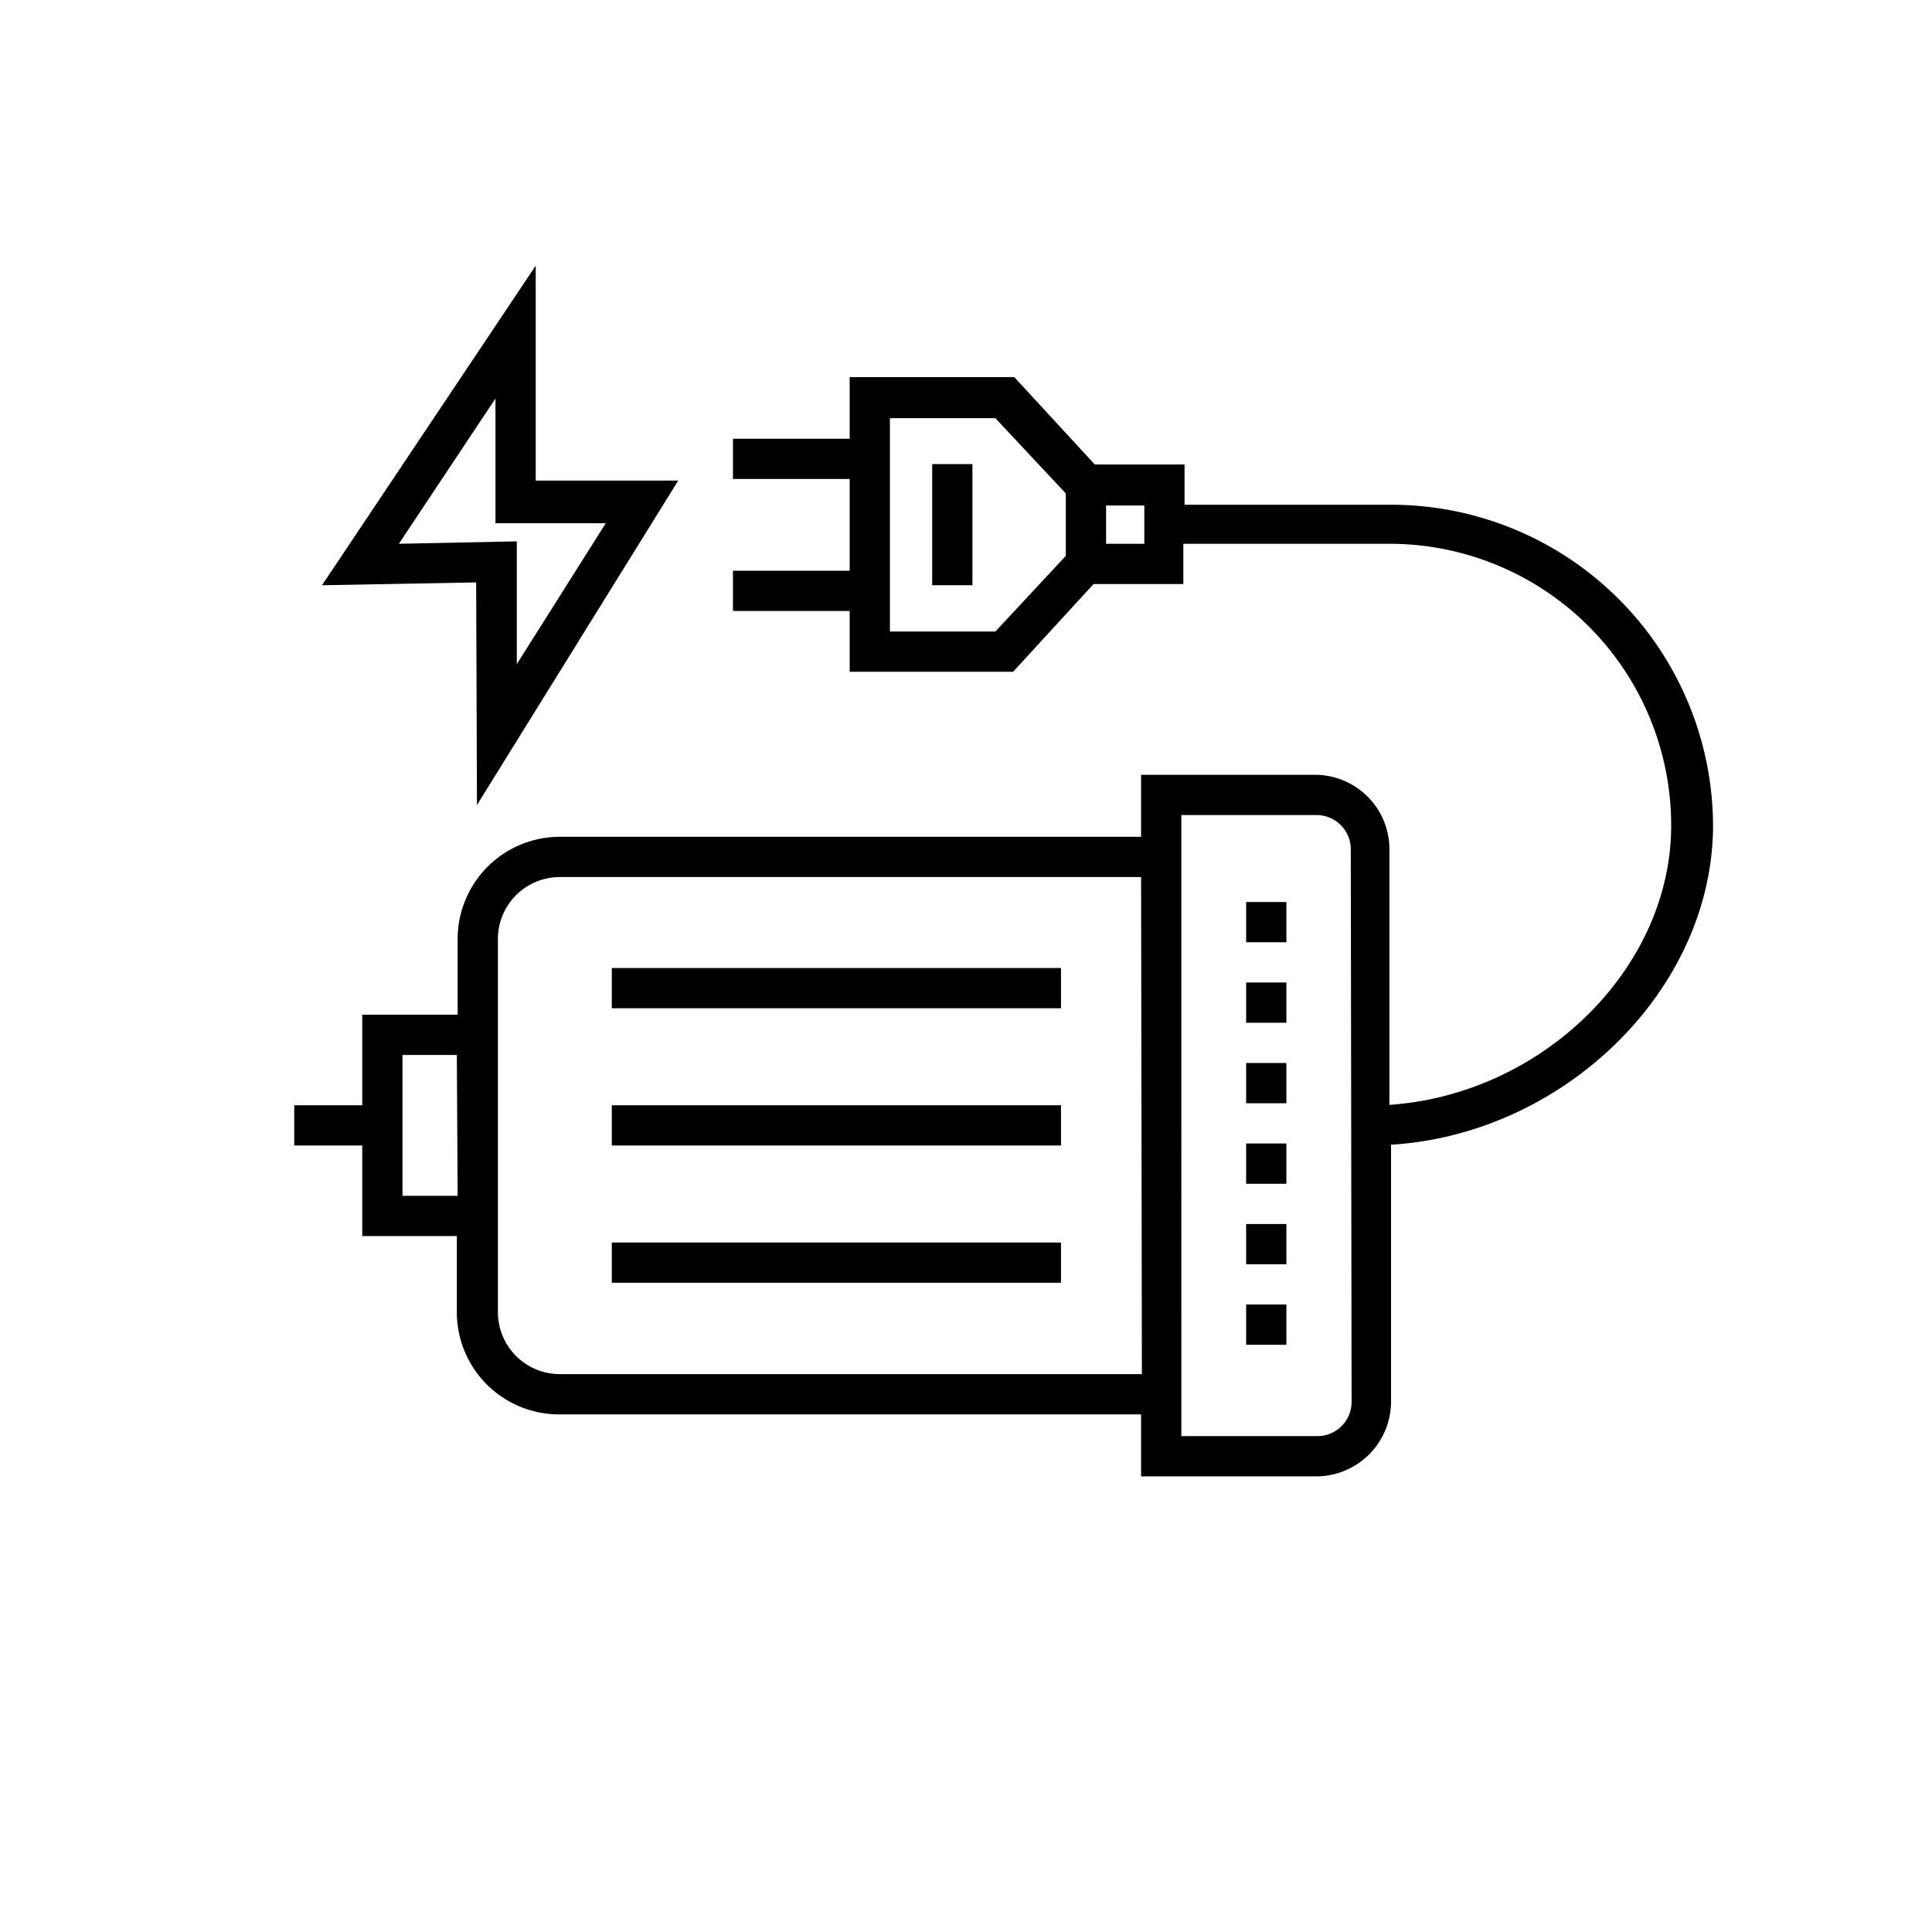 <?xml version="1.0" encoding="UTF-8"?>
<svg xmlns="http://www.w3.org/2000/svg" viewBox="0 0 48 48"><path fill="#6e6c70" d="M15.2 24.05h11.16v1H15.2zM15.2 27.46h11.16v1H15.2zM15.2 30.87h11.16v1H15.2z" style="fill: #000000;"/><path fill="#6e6c70" d="M34.55 12.54h-5.12v-1H27.2l-2-2.17h-4.09v1.53h-2.9v1h2.9v2.28h-2.9v1h2.9v1.51h4.06l2-2.18h2.23v-1h5.12a7 7 0 0 1 7 7c0 3.55-3.2 6.68-7 6.94V21.1a1.85 1.85 0 0 0-1.86-1.85h-4.31v1.54H13.9a2.54 2.54 0 0 0-2.53 2.54v1.88H9v2.25H7.31v1H9v2.25h2.35v1.89a2.54 2.54 0 0 0 2.53 2.54h14.47v1.54h4.35a1.86 1.86 0 0 0 1.86-1.86v-6.38c4.29-.26 8-3.85 8-7.94a8 8 0 0 0-8.01-7.96zm-8.07 1.27l-1.75 1.88h-2.62v-5.3h2.62l1.75 1.87zm1.95-.3h-.95v-.95h.95zm-17.06 16.2H10v-3.5h1.35zm17 4.43H13.9a1.54 1.54 0 0 1-1.53-1.54v-9.27a1.54 1.54 0 0 1 1.53-1.54h14.45zm5.21.68a.85.85 0 0 1-.86.86h-3.37V20.25h3.35a.85.85 0 0 1 .86.85z" style="fill: #000000;"/><path fill="#6e6c70" d="M30.96 28.41h1v1h-1zM30.96 24.41h1v1h-1zM30.96 32.41h1v1h-1zM30.96 22.41h1v1h-1zM30.96 30.41h1v1h-1zM30.96 26.41h1v1h-1zM23.16 11.53h1v3.01h-1zM11.85 20l5-8.06h-3.54V6.6L8 14.54l3.83-.07zm.46-10.1V13h2.74l-2.21 3.5v-3.05l-2.93.06z" style="fill: #000000;"/></svg>
